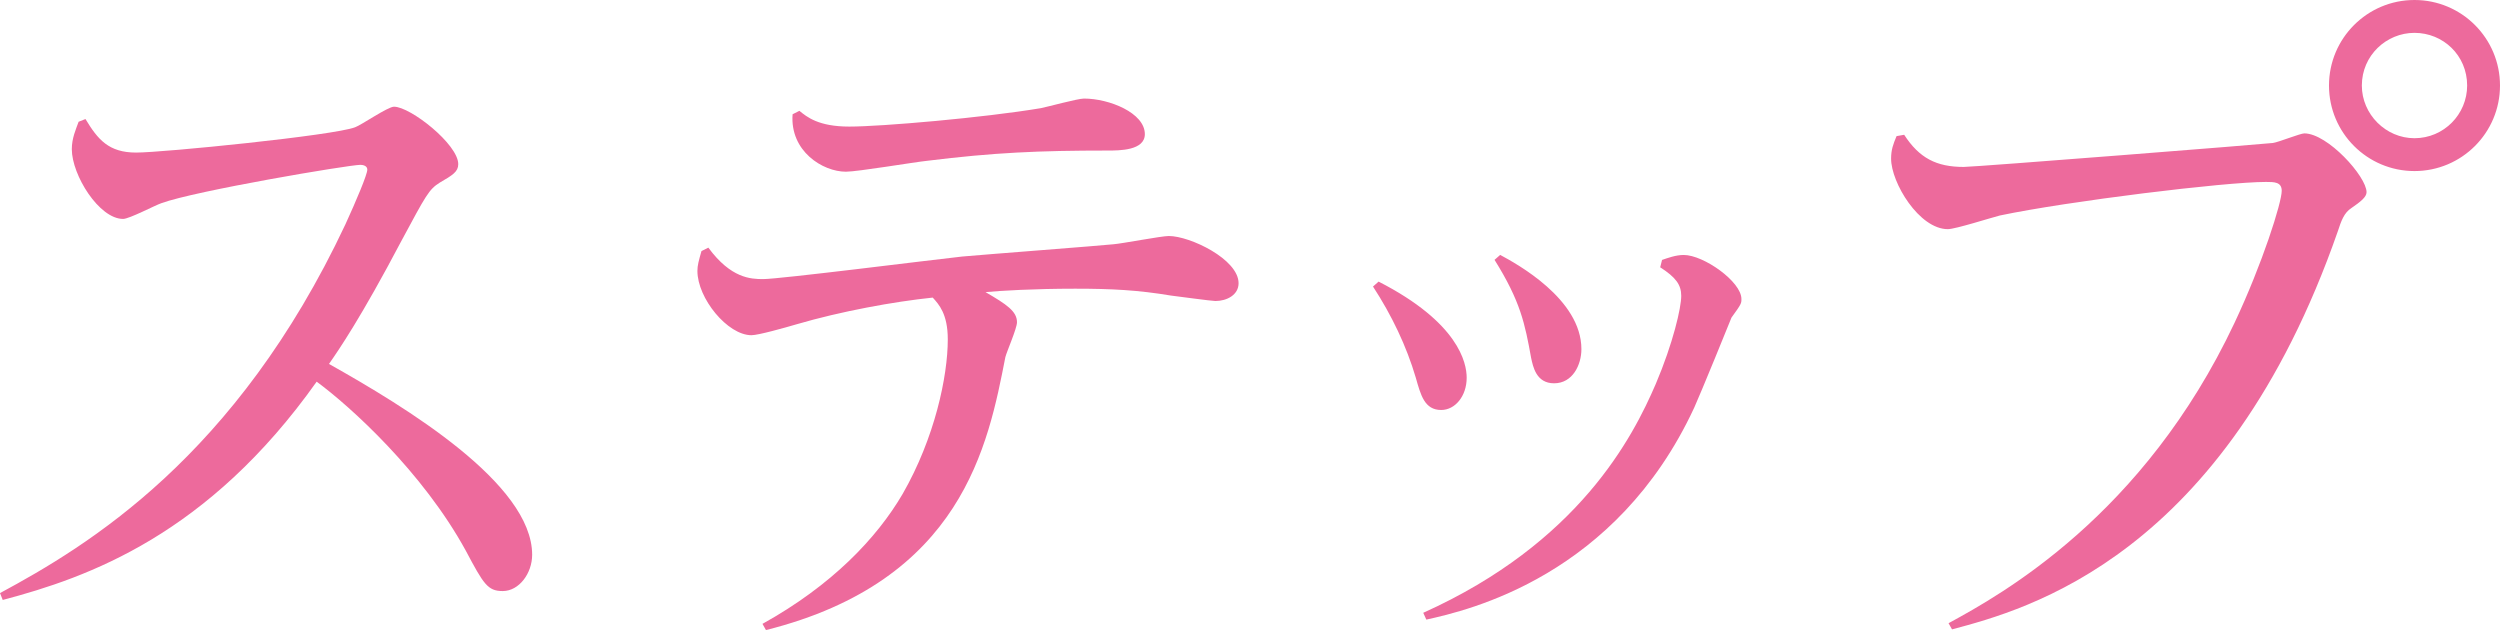 <svg enable-background="new 0 0 42.995 10.835" height="10.835" viewBox="0 0 42.995 10.835" width="42.995" xmlns="http://www.w3.org/2000/svg"><g fill="#ed6a9c"><path d="m0 10.2c1.506-.812 4.059-2.341 5.94-6.341.189-.412.377-.859.377-.942 0-.07-.083-.082-.118-.082-.199 0-2.846.447-3.423.659-.106.035-.552.271-.659.271-.412 0-.882-.753-.882-1.2 0-.188.07-.341.117-.471l.118-.047c.212.353.4.577.871.577.459 0 3.4-.294 3.765-.435.105-.036.564-.354.67-.354.282 0 1.105.647 1.105.988 0 .129-.094.188-.317.317-.188.118-.235.212-.659 1-.694 1.319-1.082 1.883-1.247 2.119 1.318.741 3.494 2.058 3.494 3.282 0 .318-.224.624-.506.624-.259 0-.329-.118-.635-.694-.74-1.353-1.988-2.483-2.565-2.907-1.87 2.636-3.928 3.365-5.399 3.754z"/><path d="m13.113 10.729c1.188-.659 1.964-1.47 2.411-2.235.553-.964.776-2.023.776-2.658 0-.436-.152-.6-.259-.718-.67.07-1.576.235-2.341.459-.2.059-.659.188-.776.188-.412 0-.93-.635-.93-1.106 0-.094.023-.176.07-.341l.118-.059c.389.529.731.541.943.541.282 0 2.882-.329 3.423-.388.389-.035 2.389-.188 2.601-.211.152-.012.823-.142.952-.142.365 0 1.2.4 1.2.812 0 .2-.2.306-.399.306-.06 0-.671-.082-.766-.094-.564-.094-1.012-.118-1.646-.118-.706 0-1.294.035-1.541.059.364.212.541.33.541.518 0 .106-.177.506-.2.6-.294 1.506-.741 3.847-4.117 4.694zm.635-8.823c.13.106.329.271.858.271.554 0 2.318-.153 3.295-.317.117-.023.635-.165.741-.165.435 0 1.047.247 1.047.612 0 .282-.436.282-.636.282-1.188 0-1.965.035-3.105.176-.224.023-1.2.188-1.4.188-.399 0-.965-.353-.917-.988z"/><path d="m23.709 4.843c1.376.704 1.515 1.397 1.515 1.653 0 .32-.202.555-.438.555-.287 0-.352-.256-.437-.555-.16-.544-.416-1.077-.736-1.568zm4.875-.373c.096-.032.234-.085.373-.085.341 0 .992.458.992.757 0 .075 0 .085-.171.32-.011.032-.533 1.312-.64 1.547-1.345 2.901-3.883 3.487-4.608 3.647l-.053-.117c2.677-1.205 3.604-3.019 3.999-3.936.299-.704.438-1.312.438-1.515 0-.192-.096-.32-.362-.491zm-2.784-.086c.277.149 1.397.757 1.397 1.621 0 .267-.149.587-.47.587-.309 0-.362-.288-.395-.438-.106-.586-.182-.971-.629-1.685z"/><path d="m32.748 2.318c.259.4.554.553 1.024.553.199 0 5.258-.4 5.317-.412.094-.012.471-.165.541-.165.399 0 1.07.741 1.07 1.012 0 .083-.105.165-.259.271-.129.082-.177.223-.235.4-1.953 5.599-5.353 6.505-6.635 6.847l-.06-.106c.906-.493 3.354-1.847 4.918-5.165.482-1.023.812-2.07.812-2.271 0-.153-.129-.153-.271-.153-.706 0-3.399.33-4.576.577-.142.035-.765.235-.895.235-.494 0-.976-.8-.976-1.212 0-.153.035-.247.094-.388zm10.247-.847c0 .812-.658 1.471-1.471 1.471-.812 0-1.47-.659-1.47-1.471s.658-1.471 1.47-1.471c.813 0 1.471.659 1.471 1.471zm-2.376 0c0 .494.411.906.905.906.506 0 .906-.412.906-.906 0-.518-.412-.906-.906-.906-.482 0-.905.388-.905.906z"/></g></svg>
